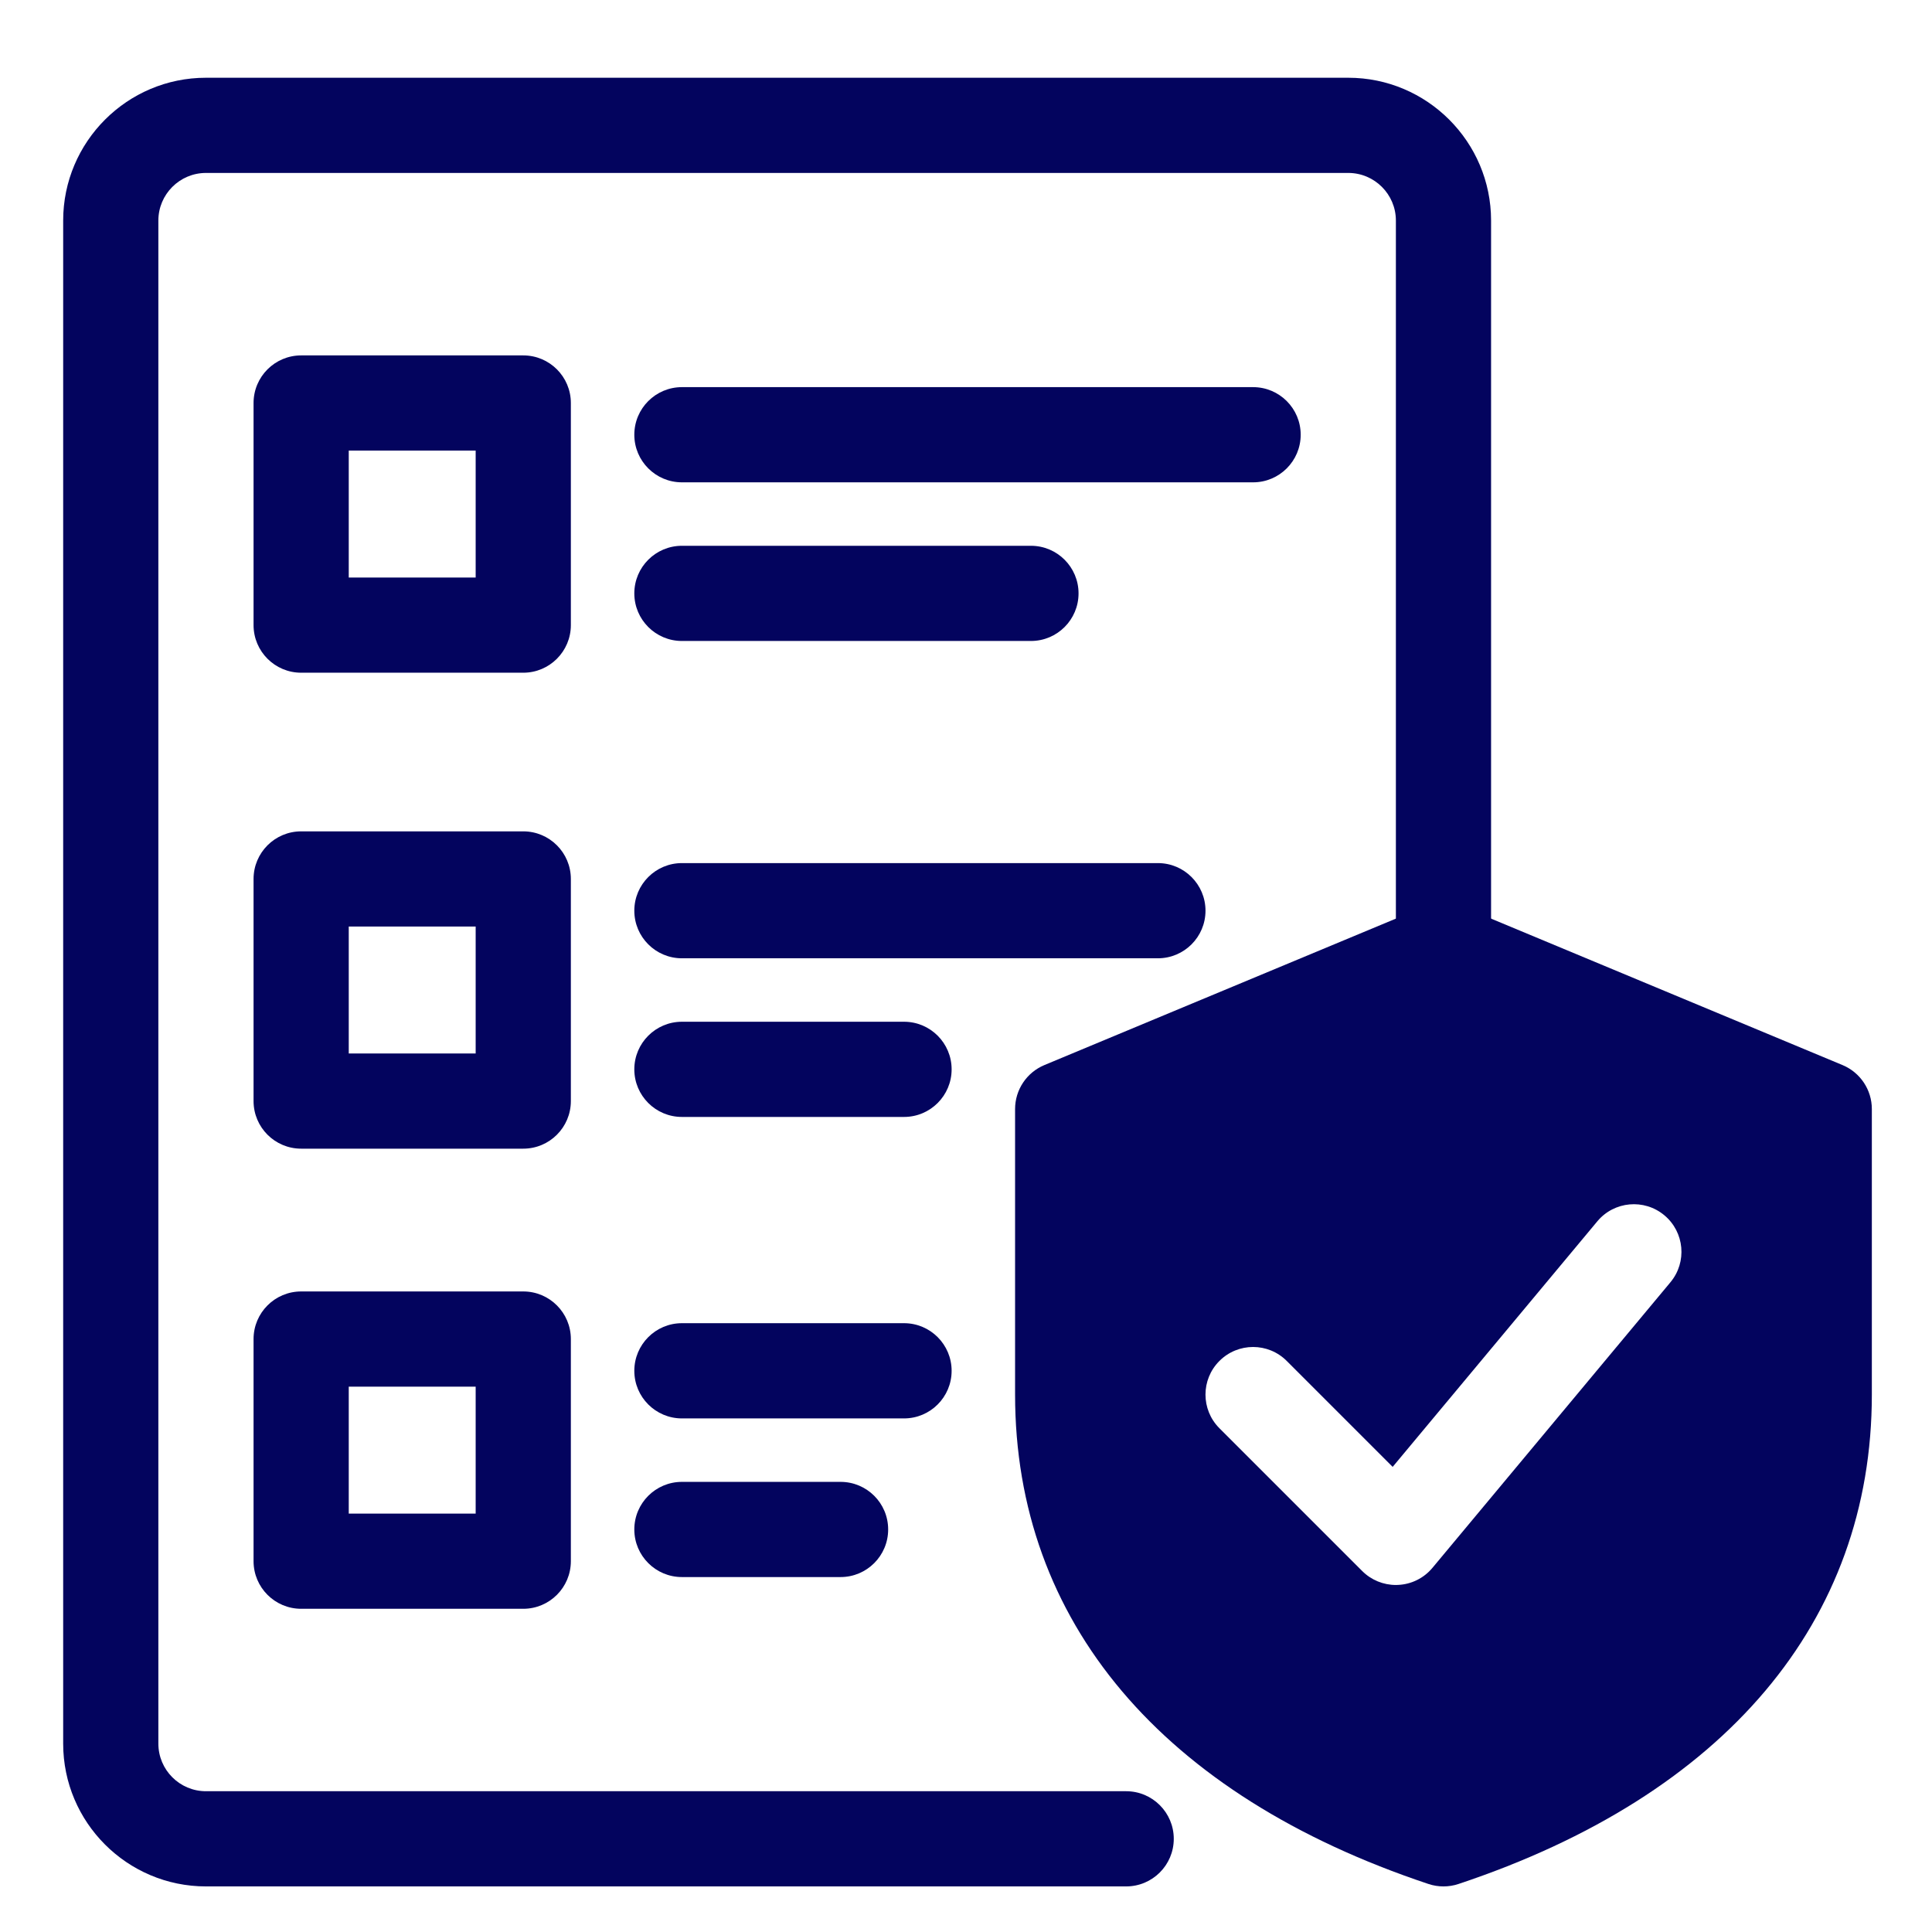 <svg xmlns="http://www.w3.org/2000/svg" xmlns:xlink="http://www.w3.org/1999/xlink" width="300" zoomAndPan="magnify" viewBox="0 0 224.88 225" height="300" preserveAspectRatio="xMidYMid meet" version="1.0"><defs><clipPath id="564cbdc952"><path d="M 151 4 L 224.762 4 L 224.762 8 L 151 8 Z M 151 4 " clip-rule="nonzero"/></clipPath><clipPath id="bea9f38377"><path d="M 176 11 L 224.762 11 L 224.762 15 L 176 15 Z M 176 11 " clip-rule="nonzero"/></clipPath><clipPath id="5b6a735643"><path d="M 7.297 9.055 L 174 9.055 L 174 219.691 L 7.297 219.691 Z M 7.297 9.055 " clip-rule="nonzero"/></clipPath><clipPath id="287c3ef216"><path d="M 118 105 L 217.934 105 L 217.934 219.691 L 118 219.691 Z M 118 105 " clip-rule="nonzero"/></clipPath></defs><path fill="#03045e" d="M 60.879 78.344 L 35.012 78.344 C 31.953 78.344 29.469 75.859 29.469 72.801 L 29.469 46.934 C 29.469 43.871 31.953 41.391 35.012 41.391 L 60.879 41.391 C 63.938 41.391 66.422 43.871 66.422 46.934 L 66.422 72.801 C 66.422 75.859 63.938 78.344 60.879 78.344 Z M 40.555 67.258 L 55.336 67.258 L 55.336 52.477 L 40.555 52.477 Z M 40.555 67.258 " fill-opacity="1" fill-rule="nonzero"/><path fill="#03045e" d="M 145.875 56.172 L 79.355 56.172 C 76.297 56.172 73.812 53.688 73.812 50.629 C 73.812 47.566 76.297 45.086 79.355 45.086 L 145.875 45.086 C 148.934 45.086 151.418 47.566 151.418 50.629 C 151.418 53.688 148.934 56.172 145.875 56.172 Z M 145.875 56.172 " fill-opacity="1" fill-rule="nonzero"/><path fill="#03045e" d="M 120.004 74.648 L 79.355 74.648 C 76.297 74.648 73.812 72.164 73.812 69.105 C 73.812 66.047 76.297 63.562 79.355 63.562 L 120.004 63.562 C 123.066 63.562 125.547 66.047 125.547 69.105 C 125.547 72.164 123.066 74.648 120.004 74.648 Z M 120.004 74.648 " fill-opacity="1" fill-rule="nonzero"/><path fill="#03045e" d="M 60.879 133.773 L 35.012 133.773 C 31.953 133.773 29.469 131.293 29.469 128.23 L 29.469 102.363 C 29.469 99.305 31.953 96.82 35.012 96.82 L 60.879 96.82 C 63.938 96.82 66.422 99.305 66.422 102.363 L 66.422 128.23 C 66.422 131.293 63.938 133.773 60.879 133.773 Z M 40.555 122.688 L 55.336 122.688 L 55.336 107.906 L 40.555 107.906 Z M 40.555 122.688 " fill-opacity="1" fill-rule="nonzero"/><path fill="#03045e" d="M 134.789 111.602 L 79.355 111.602 C 76.297 111.602 73.812 109.121 73.812 106.059 C 73.812 103 76.297 100.516 79.355 100.516 L 134.789 100.516 C 137.848 100.516 140.332 103 140.332 106.059 C 140.332 109.121 137.848 111.602 134.789 111.602 Z M 134.789 111.602 " fill-opacity="1" fill-rule="nonzero"/><path fill="#03045e" d="M 105.223 130.078 L 79.355 130.078 C 76.297 130.078 73.812 127.598 73.812 124.535 C 73.812 121.477 76.297 118.992 79.355 118.992 L 105.223 118.992 C 108.285 118.992 110.766 121.477 110.766 124.535 C 110.766 127.598 108.285 130.078 105.223 130.078 Z M 105.223 130.078 " fill-opacity="1" fill-rule="nonzero"/><path fill="#03045e" d="M 60.879 187.359 L 35.012 187.359 C 31.953 187.359 29.469 184.875 29.469 181.816 L 29.469 155.945 C 29.469 152.887 31.953 150.402 35.012 150.402 L 60.879 150.402 C 63.938 150.402 66.422 152.887 66.422 155.945 L 66.422 181.816 C 66.422 184.875 63.938 187.359 60.879 187.359 Z M 40.555 176.273 L 55.336 176.273 L 55.336 161.492 L 40.555 161.492 Z M 40.555 176.273 " fill-opacity="1" fill-rule="nonzero"/><path fill="#03045e" d="M 105.223 165.188 L 79.355 165.188 C 76.297 165.188 73.812 162.703 73.812 159.645 C 73.812 156.582 76.297 154.098 79.355 154.098 L 105.223 154.098 C 108.285 154.098 110.766 156.582 110.766 159.645 C 110.766 162.703 108.285 165.188 105.223 165.188 Z M 105.223 165.188 " fill-opacity="1" fill-rule="nonzero"/><path fill="#03045e" d="M 97.832 183.664 L 79.355 183.664 C 76.297 183.664 73.812 181.18 73.812 178.121 C 73.812 175.059 76.297 172.578 79.355 172.578 L 97.832 172.578 C 100.895 172.578 103.375 175.059 103.375 178.121 C 103.375 181.18 100.895 183.664 97.832 183.664 Z M 97.832 183.664 " fill-opacity="1" fill-rule="nonzero"/><g clip-path="url(#5b6a735643)"><path fill="#03045e" d="M 131.09 219.691 L 23.926 219.691 C 14.754 219.691 7.297 212.234 7.297 203.062 L 7.297 25.684 C 7.297 16.516 14.754 9.055 23.926 9.055 L 156.961 9.055 C 166.129 9.055 173.59 16.516 173.59 25.684 L 173.59 110.68 C 173.59 113.738 171.105 116.223 168.047 116.223 C 164.984 116.223 162.504 113.738 162.504 110.68 L 162.504 25.684 C 162.504 22.629 160.016 20.141 156.961 20.141 L 23.926 20.141 C 20.867 20.141 18.383 22.629 18.383 25.684 L 18.383 203.062 C 18.383 206.121 20.867 208.605 23.926 208.605 L 131.09 208.605 C 134.152 208.605 136.637 211.09 136.637 214.148 C 136.637 217.211 134.152 219.691 131.09 219.691 Z M 131.09 219.691 " fill-opacity="1" fill-rule="nonzero"/></g><g clip-path="url(#287c3ef216)"><path fill="#03045e" d="M 214.523 124.039 L 170.18 105.562 C 168.812 104.992 167.277 104.992 165.914 105.562 L 121.566 124.039 C 119.504 124.902 118.156 126.918 118.156 129.156 L 118.156 162.414 C 118.156 188.82 135.254 209.062 166.293 219.406 C 166.863 219.598 167.453 219.691 168.047 219.691 C 168.637 219.691 169.23 219.598 169.801 219.406 C 200.84 209.062 217.934 188.82 217.934 162.414 L 217.934 129.156 C 217.934 126.918 216.586 124.902 214.523 124.039 Z M 194.477 149.332 L 166.762 182.59 C 165.766 183.789 164.309 184.512 162.754 184.578 C 162.668 184.582 162.586 184.586 162.504 184.586 C 161.039 184.586 159.625 184.004 158.582 182.961 L 141.953 166.332 C 139.789 164.168 139.789 160.66 141.953 158.496 C 144.121 156.328 147.629 156.328 149.793 158.496 L 162.129 170.832 L 185.961 142.238 C 187.922 139.883 191.418 139.57 193.766 141.527 C 196.117 143.484 196.438 146.984 194.477 149.332 Z M 194.477 149.332 " fill-opacity="1" fill-rule="nonzero"/></g></svg>
